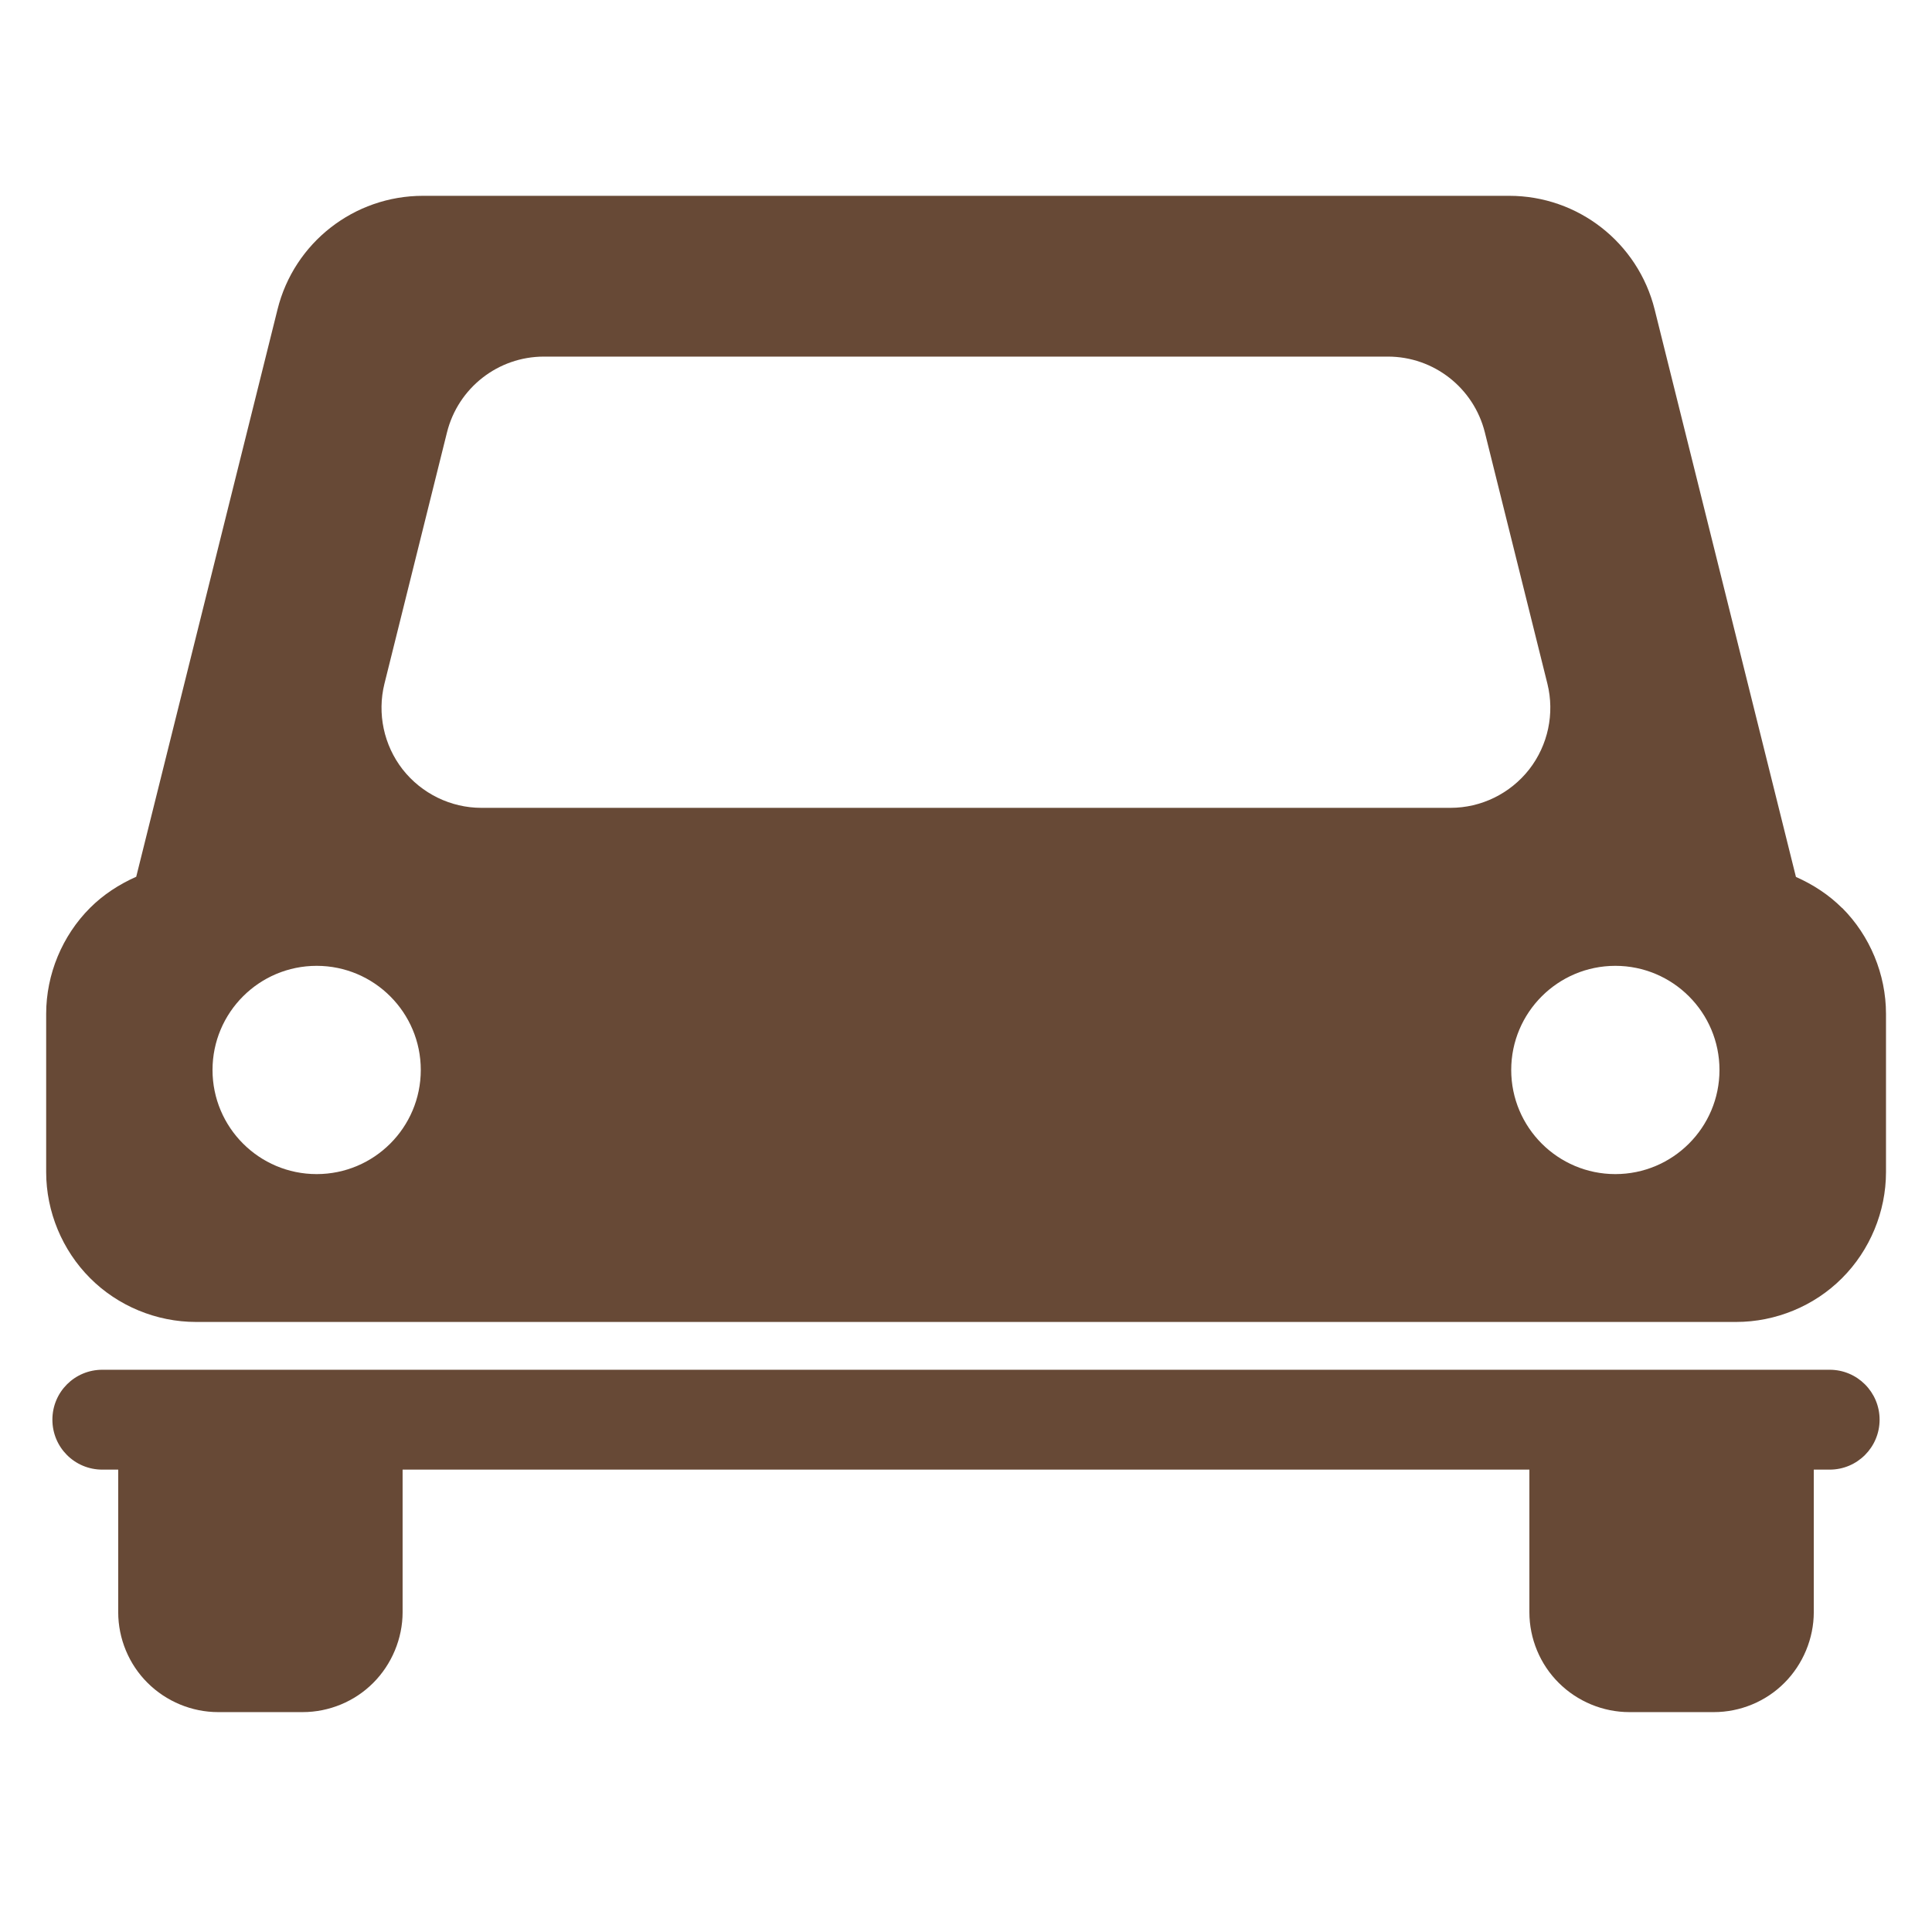 <?xml version="1.0" encoding="UTF-8"?>
<svg id="_レイヤー_1" data-name="レイヤー 1" xmlns="http://www.w3.org/2000/svg" viewBox="0 0 118 118">
  <defs>
    <style>
      .cls-1 {
        fill: #674936;
        stroke-width: 0px;
      }
    </style>
  </defs>
  <path class="cls-1" d="M112.51,55.46c-.81-.81-1.78-1.44-2.82-1.9l-8.63-34.66c-1.02-4.08-4.68-6.94-8.88-6.94H25.83c-4.2,0-7.87,2.86-8.88,6.94l-8.63,34.65c-1.04.46-2.01,1.09-2.82,1.9-1.7,1.7-2.68,4.06-2.68,6.47v9.67c0,2.41.98,4.77,2.68,6.47,1.7,1.71,4.06,2.68,6.47,2.68h94.07c2.41,0,4.77-.97,6.47-2.68,1.7-1.7,2.68-4.06,2.68-6.47v-9.67c0-2.41-.98-4.77-2.68-6.47ZM19.34,71.71c-3.51,0-6.36-2.85-6.36-6.36s2.85-6.36,6.36-6.36,6.36,2.85,6.36,6.36-2.85,6.36-6.36,6.36ZM29.4,49.34c-1.87,0-3.65-.87-4.81-2.35-1.15-1.48-1.56-3.41-1.11-5.23l3.82-15.35c.68-2.72,3.12-4.63,5.92-4.63h51.55c2.8,0,5.24,1.91,5.92,4.63l3.82,15.35c.45,1.82.04,3.75-1.11,5.23-1.16,1.48-2.93,2.35-4.81,2.35H29.4ZM98.66,71.71c-3.51,0-6.36-2.85-6.36-6.36s2.85-6.36,6.36-6.36,6.36,2.85,6.36,6.36-2.85,6.36-6.36,6.36Z"/>
  <path class="cls-1" d="M111.75,83.66H6.25c-1.69,0-3.05,1.36-3.05,3.05s1.36,3.05,3.05,3.05h.97v8.71c0,1.61.65,3.18,1.79,4.31,1.14,1.14,2.71,1.79,4.31,1.79h5.17c1.61,0,3.18-.65,4.31-1.79,1.13-1.13,1.79-2.71,1.79-4.31v-8.71h68.82v8.71c0,1.61.65,3.18,1.79,4.31,1.14,1.14,2.71,1.79,4.31,1.79h5.17c1.61,0,3.18-.65,4.31-1.79,1.13-1.13,1.79-2.71,1.79-4.31v-8.71h.97c1.69,0,3.05-1.37,3.05-3.05s-1.36-3.05-3.05-3.05Z"/>
</svg>